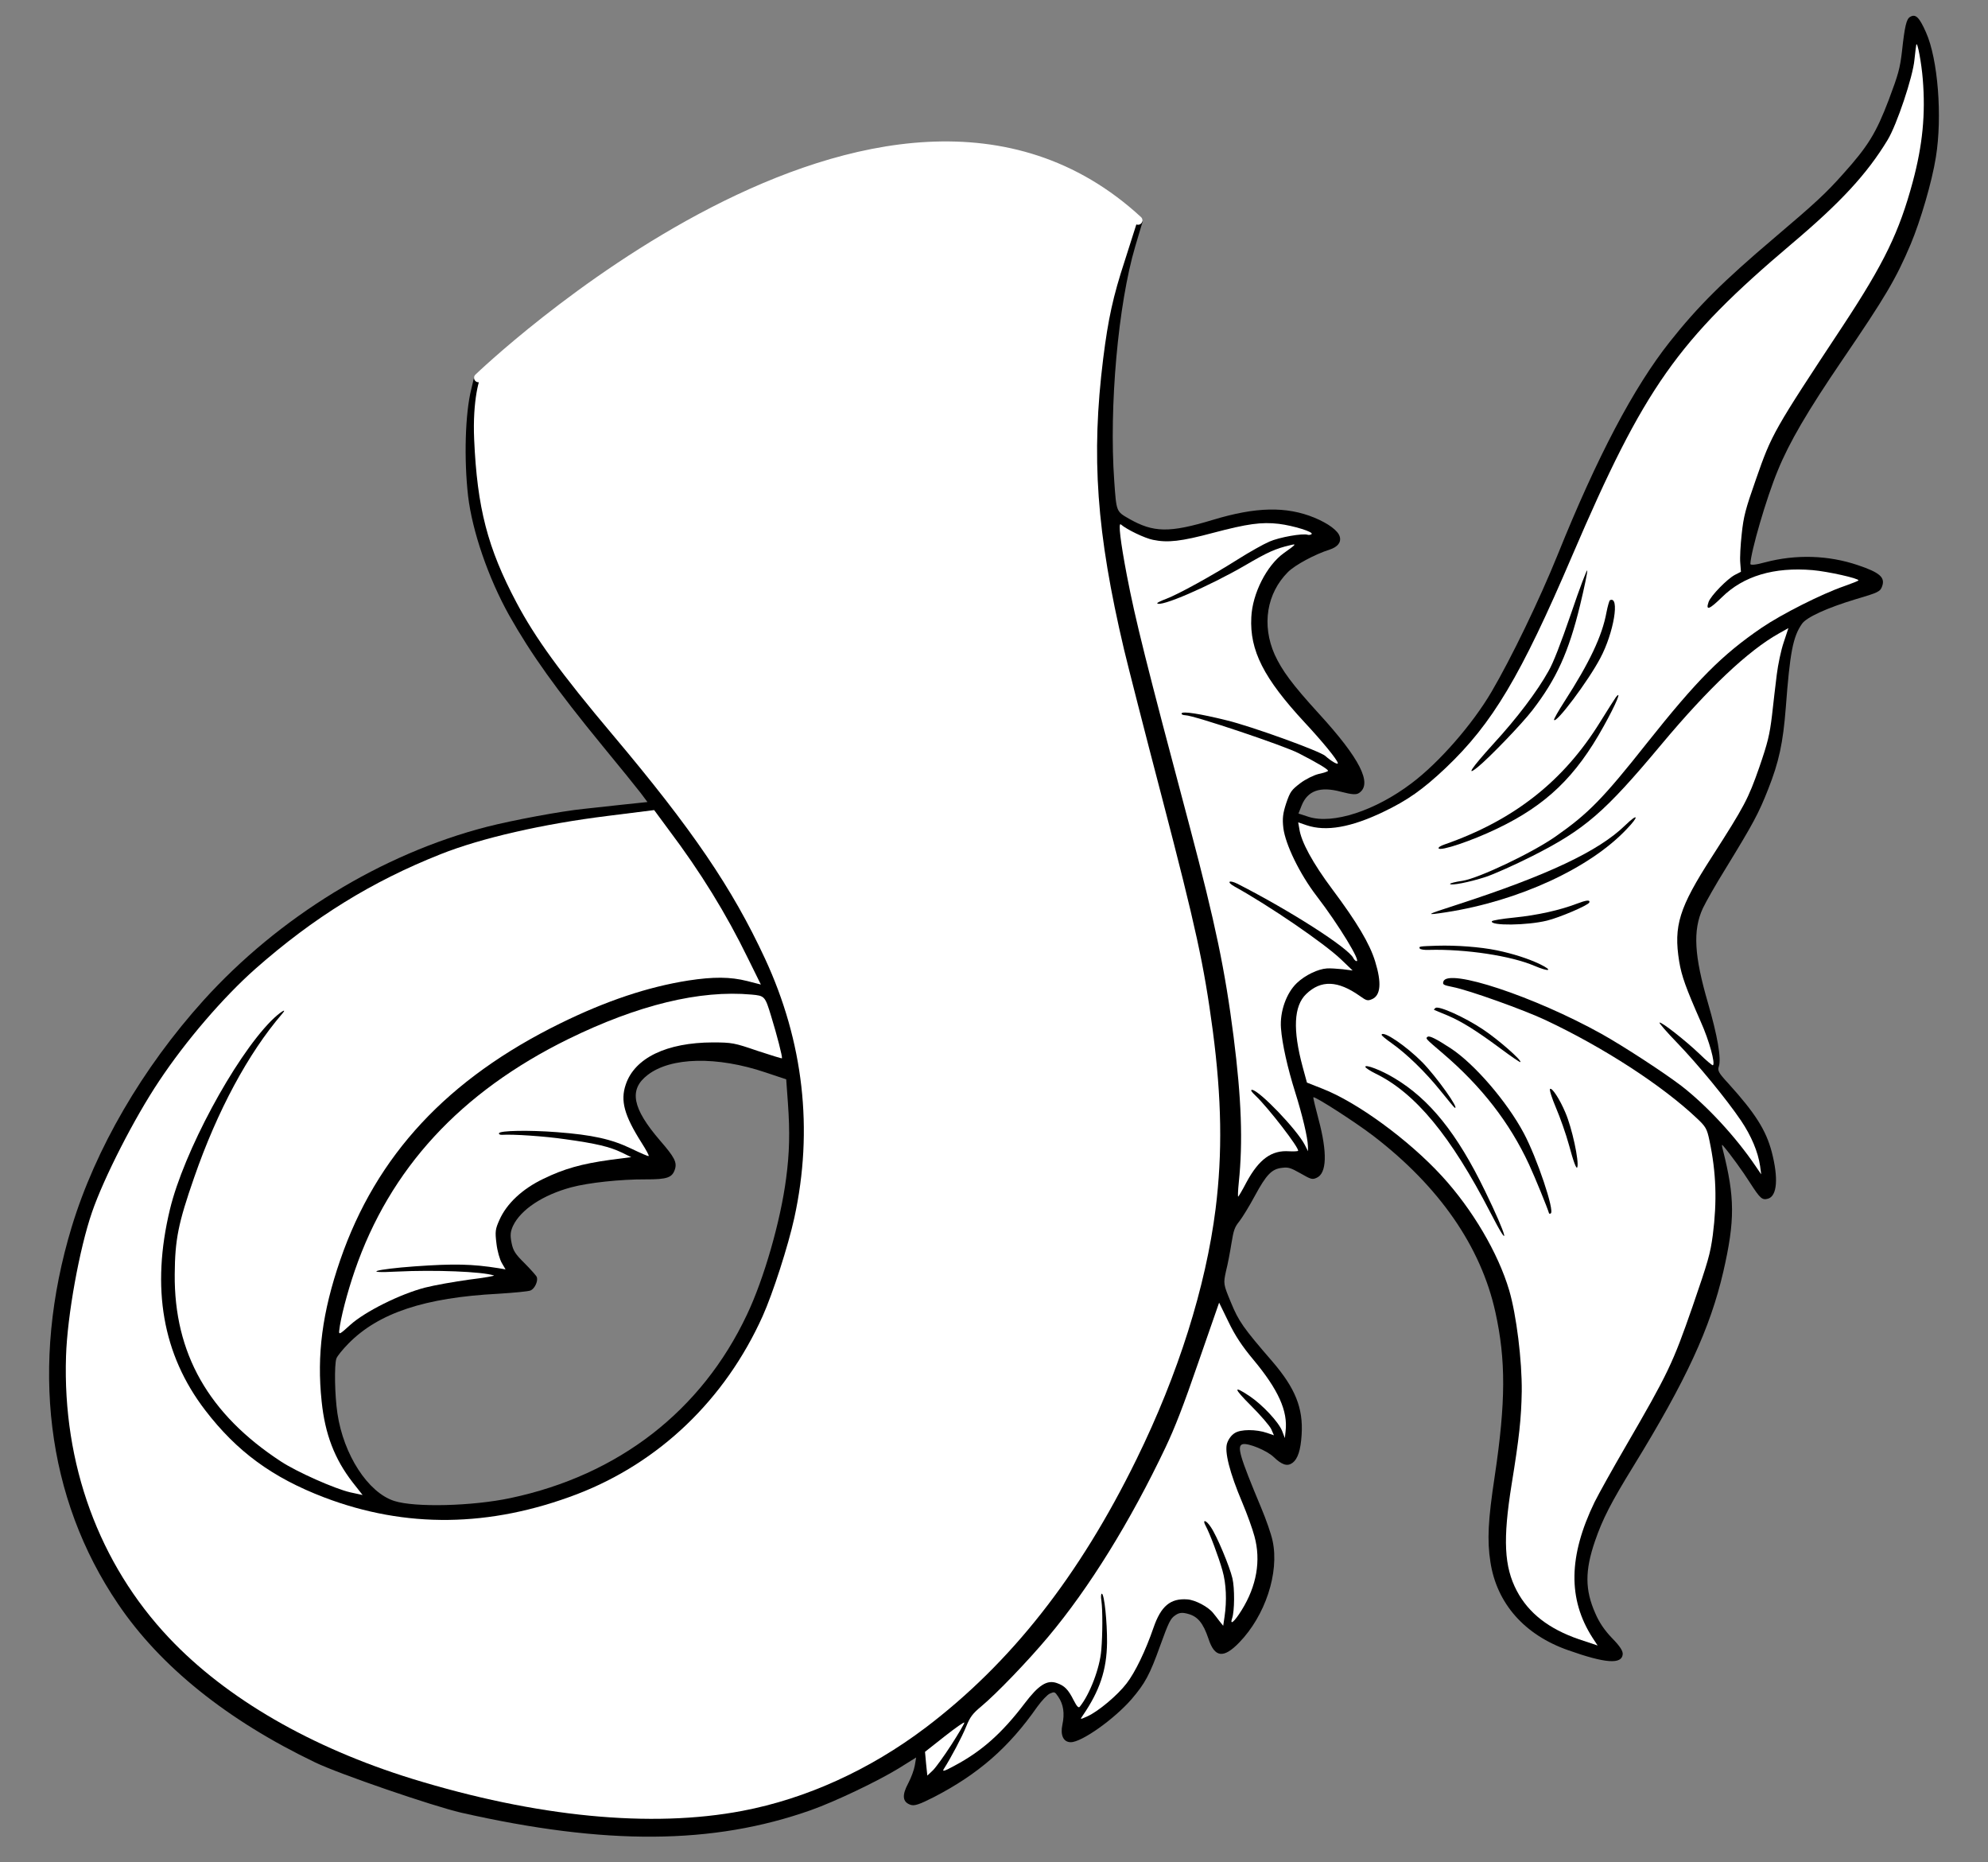 <?xml version="1.0" encoding="UTF-8" standalone="no"?>
<!DOCTYPE svg PUBLIC "-//W3C//DTD SVG 1.1//EN" "http://www.w3.org/Graphics/SVG/1.1/DTD/svg11.dtd">
<svg xmlns="http://www.w3.org/2000/svg" xmlns:xl="http://www.w3.org/1999/xlink" xmlns:dc="http://purl.org/dc/elements/1.1/" version="1.1" viewBox="40.5 76.5 283.5 265.5" width="283.5" height="265.5">
  <rect x="40.5" y="76.5" width="283.5" height="265.5" fill="#808080" stroke="none"/>
  <defs>
    <clipPath id="artboard_clip_path">
      <path d="M 40.5 76.5 L 324 76.5 L 324 331.943 L 307.892 342 L 40.5 342 Z"/>
    </clipPath>
  </defs>
  <g id="Sea-Monster_s_Tail_(7)" fill-opacity="1" stroke-opacity="1" stroke="none" fill="none" stroke-dasharray="none">
    <title>Sea-Monster&apos;s Tail (7)</title>
    <g id="Sea-Monster_s_Tail_(7)_Art" clip-path="url(#artboard_clip_path)">
      <title>Art</title>
      <g id="Group_122">
        <g id="Graphic_141">
          <path d="M 312.871 78.923 C 312.371 79.23 312.125 80.189 311.726 83.889 C 311.432 86.298 311.222 87.072 309.853 90.72 C 308.052 95.459 306.895 97.346 303.33 101.309 C 300.89 104.052 299.4 105.429 293.582 110.365 C 286.215 116.602 282.603 120.211 278.614 125.241 C 273.472 131.736 268.289 141.546 262.642 155.569 C 259.997 162.105 255.993 170.375 253.196 175.138 C 250.468 179.784 245.715 185.229 241.798 188.168 C 236.605 192.107 230.546 194.055 227.115 192.958 L 225.669 192.488 L 226.11 191.371 C 226.967 189.211 228.761 188.588 231.706 189.376 C 233.363 189.806 233.92 189.828 234.327 189.545 C 236.247 188.231 234.435 184.645 228.593 178.261 C 224.763 174.065 223.323 172.102 222.274 169.823 C 220.401 165.595 221.137 161.081 224.187 158.041 C 225.209 157.038 227.982 155.539 230.106 154.86 C 231.248 154.491 231.786 153.83 231.558 153.018 C 231.339 152.181 229.949 151.138 227.924 150.3 C 223.916 148.666 219.597 148.759 213.454 150.621 C 207.253 152.492 205.009 152.453 201.495 150.453 C 199.683 149.406 199.707 149.499 199.397 145.076 C 198.641 134.49 199.958 119.851 202.383 111.659 L 203.457 108.051 L 202.092 108.446 C 197.599 104.783 192.912 102.601 187.893 100.873 C 173.542 95.932 157.445 98.612 137.249 110.812 C 130.053 115.162 117.755 123.966 110.27 130.218 L 108.114 130.258 L 107.707 131.982 C 106.83 135.432 106.655 142.001 107.253 147.229 C 107.845 152.228 110.141 158.915 113.109 164.225 C 116.226 169.755 119.862 174.844 126.438 182.863 C 128.905 185.857 131.339 188.867 131.864 189.555 L 132.829 190.847 L 129.317 191.217 C 127.408 191.435 124.917 191.705 123.777 191.821 C 120.535 192.143 113.63 193.433 109.918 194.383 C 94.932 198.251 80.276 207.225 69.522 219.122 C 60.806 228.787 54.113 240.278 50.721 251.438 C 44.775 271.084 47.109 290.112 57.328 305.168 C 63.364 314.102 72.913 321.763 85.431 327.765 C 88.864 329.427 102.214 333.996 106.237 334.93 C 126.858 339.604 142.177 339.519 156.153 334.57 C 159.623 333.339 165.632 330.471 168.67 328.612 L 171.149 327.067 L 170.96 328.187 C 170.862 328.802 170.446 329.928 170.033 330.717 C 169.096 332.454 169.188 333.417 170.348 333.816 C 170.903 334.007 171.606 333.769 173.691 332.71 C 180.008 329.441 184.355 325.662 188.42 319.84 C 189.061 318.96 189.862 318.108 190.226 317.951 C 190.887 317.671 190.912 317.68 191.42 318.418 C 192.151 319.489 192.349 320.798 192.005 322.372 C 191.686 323.87 192.132 324.87 193.169 324.889 C 194.704 324.938 199.41 321.593 201.893 318.724 C 203.788 316.499 204.458 315.291 205.941 311.147 C 207.164 307.76 207.422 307.256 208.084 306.807 C 208.645 306.408 209.084 306.361 209.908 306.589 C 211.305 306.957 212.08 307.901 212.834 310.135 C 213.71 312.835 214.982 312.991 217.215 310.685 C 220.931 306.858 222.957 300.729 221.981 296.189 C 221.779 295.217 221.041 293.101 220.357 291.483 C 217.25 284.038 216.834 282.625 217.73 282.398 C 218.525 282.22 221.146 283.292 222.124 284.221 C 223.311 285.363 224.076 285.598 224.79 285.082 C 225.58 284.508 225.98 283.264 226.12 281.055 C 226.36 277.244 225.215 274.424 221.955 270.621 C 217.776 265.797 217.136 264.872 216.032 262.178 C 214.952 259.578 214.945 259.519 215.333 257.735 C 215.588 256.75 215.926 254.948 216.115 253.744 C 216.429 251.849 216.559 251.471 217.251 250.609 C 217.652 250.098 218.673 248.446 219.463 246.97 C 221.096 243.949 221.88 243.147 223.34 243.001 C 224.227 242.883 224.555 242.996 225.973 243.795 C 227.432 244.636 227.634 244.705 228.236 244.433 C 229.718 243.815 229.806 240.855 228.537 236.102 C 228.082 234.393 227.733 232.947 227.792 232.939 C 228.063 232.807 233.747 236.457 236.359 238.456 C 245.752 245.668 251.69 254.23 253.749 263.571 C 255.259 270.41 255.234 276.382 253.662 286.928 C 252.697 293.253 252.56 296.111 253.043 299.212 C 253.947 305.108 257.901 309.601 264.147 311.78 C 269.451 313.663 271.795 313.821 271.91 312.338 C 271.932 311.865 271.533 311.22 270.406 310.07 C 269.345 308.972 268.555 307.825 267.995 306.504 C 266.518 303.174 266.503 300.433 267.962 296.196 C 269.038 293.068 270.243 290.718 273.44 285.528 C 280.95 273.304 284.38 265.881 286.248 257.835 C 287.94 250.462 287.905 247.206 286.184 240.407 C 286.013 239.756 286.015 239.587 286.231 239.859 C 287.199 240.982 289.038 243.506 290.06 245.127 C 291.514 247.376 291.789 247.641 292.635 247.396 C 293.921 247.021 294.14 244.501 293.157 240.72 C 292.335 237.617 290.799 235.197 286.977 230.976 C 285.558 229.443 285.409 229.138 285.618 228.533 C 285.991 227.448 285.424 224.178 284.07 219.509 C 282.104 212.766 281.886 209.137 283.335 205.997 C 283.748 205.123 285.19 202.573 286.579 200.343 C 290.514 193.912 291.287 192.486 292.646 189.032 C 294.186 185.133 294.769 182.457 295.165 177.374 C 295.757 169.51 296.184 167.287 297.467 165.444 C 298.101 164.506 301.075 163.16 305.043 161.959 C 308.401 160.971 308.639 160.856 308.916 160.049 C 309.342 158.813 308.539 158.113 305.428 157.07 C 301.233 155.654 296.629 155.507 292.223 156.67 C 290.911 157.037 290.126 157.105 290.111 156.902 C 290.179 155.149 292.38 147.528 294.022 143.579 C 295.656 139.572 298.255 135.135 303.168 127.912 C 309.382 118.796 310.866 116.289 312.974 111.316 C 314.373 107.989 316.014 102.404 316.563 98.926 C 317.514 93.132 316.853 84.892 315.161 81.122 C 314.196 78.928 313.661 78.433 312.871 78.923 Z M 152.862 233.769 C 153.158 237.906 153.087 240.899 152.604 244.513 C 151.819 250.562 149.451 258.831 147.014 263.944 C 140.552 277.63 128.728 286.817 113.301 290.081 C 107.883 291.234 99.656 291.448 96.713 290.491 C 92.98 289.291 89.499 283.917 88.62 278.029 C 88.232 275.469 88.157 271.099 88.47 270.191 C 88.592 269.838 89.368 268.892 90.195 268.048 C 94.489 263.687 101.082 261.5 111.539 260.954 C 113.759 260.815 115.827 260.625 116.158 260.485 C 116.717 260.254 117.241 259.222 117.062 258.596 C 117.013 258.41 116.237 257.55 115.36 256.656 C 113.99 255.309 113.674 254.834 113.449 253.685 C 113.232 252.594 113.288 252.106 113.659 251.274 C 114.77 248.948 117.911 246.871 121.954 245.78 C 124.441 245.113 129.009 244.627 132.586 244.645 C 135.656 244.658 136.367 244.396 136.75 243.202 C 137.063 242.209 136.691 241.489 134.631 239.115 C 130.661 234.504 130.139 231.841 132.859 229.759 C 136.165 227.202 142.729 227.065 149.657 229.394 L 152.617 230.384 L 152.862 233.769 Z" fill="black"/>
        </g>
        <g id="Graphic_140">
          <path d="M 314.699 87.79 L 314.699 87.79 C 314.519 85.527 313.95 82.426 313.777 82.846 C 313.743 82.947 313.632 83.924 313.511 85.011 C 313.293 87.447 310.982 94.324 309.687 96.446 C 306.746 101.301 303.011 105.346 296.011 111.258 C 279.687 125.074 274.999 131.726 264.708 155.716 C 257.343 172.927 253.337 179.644 246.67 185.981 C 243.409 189.061 241.208 190.617 237.734 192.27 C 233.14 194.468 229.6 195.083 226.842 194.161 L 225.631 193.745 L 225.783 194.615 C 226.034 196.507 227.716 199.569 230.497 203.291 C 233.994 207.965 235.836 211.053 236.604 213.575 C 237.552 216.637 237.391 218.416 236.163 218.952 C 235.536 219.216 235.376 219.189 234.405 218.488 C 231.272 216.28 228.877 216.189 226.765 218.227 C 224.993 219.93 224.842 223.319 226.266 228.606 L 226.877 230.847 L 229.112 231.729 C 234.036 233.651 241.364 238.995 246.104 244.153 C 250.436 248.861 254.145 255.131 255.72 260.469 C 256.748 263.955 257.553 270.466 257.51 274.852 C 257.446 278.724 257.149 281.471 256.063 288.149 C 254.805 295.981 254.994 299.855 256.799 303.298 C 258.488 306.503 261.385 308.741 265.672 310.218 L 268.329 311.104 L 267.589 309.975 C 264.067 304.474 264.178 298.335 267.889 290.67 C 268.449 289.536 270.441 285.963 272.312 282.742 C 278.413 272.233 279.042 270.898 281.872 262.76 C 284.104 256.279 284.392 255.278 284.756 252.582 C 285.369 247.771 285.249 243.696 284.281 239.131 C 283.936 237.432 283.736 237.11 282.499 235.951 C 277.543 231.254 269.17 225.832 260.942 221.955 C 257.911 220.516 249.951 217.662 247.703 217.227 C 246.305 216.943 246.188 216.874 246.344 216.421 C 247.004 214.504 259.263 218.556 268.877 223.897 C 272.023 225.657 277.714 229.366 280.284 231.323 C 283.892 234.117 288.007 238.552 290.851 242.747 L 291.657 243.928 L 291.5 242.745 C 291.208 240.726 290.244 238.448 288.789 236.282 C 286.694 233.191 282.659 228.276 279.645 225.15 C 278.167 223.626 277.058 222.341 277.159 222.292 C 277.431 222.159 280.829 224.825 282.826 226.726 C 283.796 227.68 284.674 228.406 284.767 228.381 C 285.149 228.174 284.253 224.875 283.024 222.139 C 280.903 217.318 280.312 215.676 279.962 213.58 C 279.143 208.503 279.953 205.904 284.613 198.679 C 289.299 191.378 289.798 190.421 291.377 185.916 C 292.602 182.359 292.857 181.291 293.197 178.502 C 293.392 176.707 293.704 174.078 293.878 172.671 C 294.053 171.264 294.486 169.185 294.868 168.076 L 295.538 166.049 L 294.138 166.837 C 289.804 169.266 284.125 174.617 277.407 182.657 C 269.298 192.362 266.533 194.738 259.047 198.536 C 256.487 199.827 253.487 201.164 252.345 201.532 C 250.026 202.286 247.398 202.791 247.291 202.528 C 247.241 202.427 248.045 202.224 249.084 202.074 C 251.382 201.708 259.001 198.097 262.347 195.752 C 266.993 192.499 269.072 190.394 275.368 182.434 C 282.534 173.42 286.036 169.886 291.717 166.003 C 294.52 164.091 300.259 161.186 303.492 160.071 C 304.584 159.685 305.499 159.323 305.525 159.248 C 305.62 158.97 301.168 157.973 298.977 157.783 C 293.465 157.323 289.124 158.622 286.049 161.654 C 284.261 163.407 283.71 163.613 284.153 162.327 C 284.457 161.444 286.809 159.038 287.911 158.458 L 288.768 158.019 L 288.671 156.745 C 288.602 156.044 288.704 154.189 288.88 152.614 C 289.149 150.111 289.395 149.152 290.905 144.848 C 293.171 138.35 293.385 137.972 303.344 122.895 C 309.202 113.995 311.337 109.596 313.264 102.445 C 314.682 97.178 315.105 92.754 314.699 87.79 Z" fill="#FFFFFF"/>
        </g>
        <g id="Graphic_139">
          <path d="M 194.519 102.293 C 192.287 101.073 188.396 99.398 186.528 98.924 C 177.475 96.625 166.788 96.959 155.708 100.873 C 151.442 102.366 141.392 107.027 136.775 109.866 C 129.341 114.415 121.271 120.08 113.583 126.432 C 111.015 128.566 109.391 129.841 109.274 129.903 C 108.883 130.101 107.869 133.561 108.118 139.148 C 108.545 148.886 110.031 154.646 114.156 162.413 C 116.822 167.45 120.475 172.488 127.846 181.232 C 139.26 194.782 144.931 203.139 149.581 213.147 C 155.091 225.002 156.519 237.568 153.78 250.109 C 152.897 254.149 150.696 260.952 149.255 264.152 C 143.883 276.068 134.507 285.027 122.771 289.534 C 110.367 294.262 98.379 294.422 86.731 289.988 C 79.327 287.157 74.261 283.437 69.747 277.539 C 63.676 269.609 62.032 260.128 64.732 248.927 C 66.685 240.798 73.894 227.398 79.143 222.068 C 80.353 220.848 81.583 220.059 80.739 221.038 C 75.892 226.675 71.492 234.865 68.202 244.339 C 65.91 250.913 65.457 253.211 65.417 258.162 C 65.314 269.439 70.247 278.134 80.59 284.883 C 82.87 286.373 88.228 288.754 90.45 289.266 L 92.209 289.646 L 90.776 287.826 C 88.219 284.52 86.845 280.972 86.368 276.294 C 85.658 269.674 86.46 263.574 89.013 256.16 C 94.163 241.204 104.325 230.288 120.447 222.383 C 126.932 219.199 132.865 217.208 138.652 216.295 C 142.225 215.748 144.621 215.755 147.061 216.369 L 149.005 216.869 L 147.16 213.131 C 144.035 206.723 140.415 200.85 135.827 194.757 L 133.788 191.995 L 127.183 192.824 C 117.902 193.973 109.143 195.978 103.359 198.275 C 93.527 202.168 85.21 207.315 76.905 214.64 C 72.361 218.661 67.002 224.884 63.192 230.624 C 59.647 235.921 55.312 244.414 53.619 249.332 C 51.821 254.553 50.099 264.059 49.916 269.836 C 49.41 285.234 54.617 299.44 64.602 310.015 C 72.766 318.665 84.861 325.651 99.292 330.112 C 116.969 335.55 133.369 337.163 146.383 334.676 C 155.468 332.952 164.535 328.824 172.464 322.837 C 184.677 313.586 194.415 301.198 202.576 284.543 C 208.533 272.404 212.443 259.984 213.852 248.846 C 214.841 240.893 214.724 233.123 213.445 223.401 C 212.188 214.025 211.066 208.844 206.19 190.153 C 203.751 180.851 201.339 171.388 200.796 169.113 C 196.853 152.381 196.091 141.568 197.823 127.607 C 198.537 121.929 199.234 118.756 200.887 113.711 L 202.565 108.446 L 201.146 107.026 C 199.088 105.217 197.02 103.633 194.519 102.293 Z" fill="#FFFFFF"/>
        </g>
        <g id="Graphic_138">
          <path d="M 227.538 152.65 C 227.419 152.75 227.149 152.798 226.997 152.746 C 226.291 152.502 222.928 153.093 221.496 153.729 C 220.632 154.108 218.639 155.227 217.051 156.232 C 213.266 158.625 208.499 161.243 206.814 161.876 C 206.069 162.155 205.493 162.437 205.526 162.504 C 205.84 163.149 212.897 160.105 218.08 157.095 C 221.33 155.195 222.364 154.733 224.452 154.239 C 225.441 153.987 225.381 154.079 223.589 155.352 C 221.159 157.083 219.095 161.111 218.944 164.501 C 218.695 169.239 220.714 173.207 226.556 179.506 C 229.11 182.248 231.152 184.756 231.282 185.281 C 231.338 185.61 230.373 185.052 229.487 184.268 C 228.709 183.577 218.875 180.021 215.408 179.194 C 211.613 178.254 209.12 177.875 209.007 178.203 C 208.955 178.354 209.173 178.458 209.561 178.478 C 210.742 178.49 223.639 182.818 225.72 183.901 C 228.38 185.269 229.949 186.204 229.879 186.406 C 229.844 186.506 229.244 186.695 228.542 186.848 C 227.866 187.01 226.679 187.589 225.914 188.172 C 224.648 189.146 224.485 189.372 223.921 191.012 C 223.451 192.458 223.351 193.157 223.514 194.567 C 223.812 196.898 225.837 201.094 228.252 204.239 C 231.409 208.344 234.721 213.801 233.914 213.523 C 233.762 213.471 233.595 213.3 233.496 213.097 C 232.785 211.639 224.461 206.319 216.949 202.491 C 215.741 201.905 215.375 202.231 216.532 202.883 C 221.532 205.649 229.341 210.989 231.74 213.282 L 233.394 214.867 L 231.962 214.684 C 231.145 214.6 230.15 214.54 229.745 214.57 C 228.479 214.642 226.623 215.526 225.448 216.645 C 223.941 218.072 222.995 220.737 223.174 223.084 C 223.338 225.312 224.105 228.736 225.209 232.248 C 226.232 235.505 226.977 238.667 227.015 239.866 L 227.033 240.633 L 226.561 239.709 C 225.444 237.547 220.15 232.029 219.072 231.883 C 218.769 231.864 218.951 232.152 219.57 232.732 C 221.375 234.454 225.764 240.14 225.617 240.569 C 225.591 240.644 225.017 240.673 224.351 240.641 C 221.847 240.456 220.046 241.754 218.268 245.035 C 217.683 246.159 217.142 247.073 217.075 247.106 C 217.007 247.139 217.041 246.22 217.162 245.049 C 217.759 239.302 217.541 233.134 216.414 224.282 C 215.208 214.84 213.815 208.154 210.196 194.495 C 203.851 170.645 202.432 164.937 201.196 158.531 C 200.281 153.731 199.946 150.935 200.339 151.268 C 201.209 152.019 203.778 153.242 204.915 153.464 C 207.019 153.907 208.928 153.689 213.495 152.469 C 218.367 151.184 220.385 150.892 222.879 151.187 C 224.935 151.443 227.895 152.35 227.538 152.65 Z" fill="#FFFFFF"/>
        </g>
        <g id="Graphic_137">
          <path d="M 150.47 221.38 C 151.296 224.062 152.092 227.157 152.014 227.384 C 151.996 227.434 150.415 226.946 148.49 226.312 C 145.211 225.183 144.891 225.129 142.158 225.119 C 135.578 225.138 131.019 227.32 129.741 231.112 C 128.942 233.432 129.521 235.522 131.988 239.418 C 132.627 240.428 133.1 241.268 132.998 241.317 C 132.921 241.375 131.821 240.884 130.562 240.281 C 127.707 238.903 124.98 238.303 119.923 237.915 C 115.911 237.606 111.794 237.683 111.663 238.062 C 111.611 238.213 111.804 238.308 112.091 238.294 C 113.678 238.191 118.146 238.488 121.128 238.923 C 125.517 239.531 127.418 239.988 129.14 240.807 L 130.516 241.478 L 127.476 241.87 C 123.447 242.429 120.917 243.138 117.968 244.577 C 114.993 246.007 112.754 248.085 111.718 250.437 C 111.132 251.73 111.086 252.109 111.297 253.79 C 111.414 254.845 111.772 256.097 112.079 256.598 L 112.594 257.48 L 111.609 257.31 C 107.81 256.708 105.263 256.649 99.625 257.049 C 94.011 257.457 91.997 258.062 97.112 257.792 C 102.479 257.524 109.326 257.794 110.94 258.35 C 111.092 258.402 109.528 258.682 107.409 258.939 C 105.305 259.231 102.483 259.726 101.121 260.075 C 97.561 260.993 92.551 263.5 90.466 265.377 C 88.985 266.729 88.807 266.837 88.872 266.238 C 89.049 264.494 90.014 260.792 91.09 257.665 C 96.101 243.113 106.179 232.196 121.53 224.646 C 131.473 219.775 140.309 217.627 147.666 218.298 C 149.554 218.469 149.596 218.512 150.47 221.38 Z" fill="#FFFFFF"/>
        </g>
        <g id="Graphic_136">
          <path d="M 219.249 270.367 C 222.801 274.637 224.179 277.678 223.83 280.577 L 223.728 281.529 L 223.341 280.521 C 222.848 279.251 220.536 276.791 218.751 275.584 C 216.321 273.957 216.35 274.362 218.89 276.901 C 220.276 278.281 221.586 279.804 221.792 280.27 L 222.171 281.134 L 221.188 280.795 C 219.624 280.257 217.422 280.26 216.582 280.817 C 216.124 281.083 215.696 281.669 215.496 282.249 C 215.088 283.434 215.851 286.462 217.657 290.723 C 218.341 292.341 219.121 294.499 219.389 295.523 C 220.342 298.982 219.707 302.628 217.564 306.066 C 216.544 307.717 215.83 308.318 216.212 307.208 C 216.559 306.199 216.583 302.935 216.251 301.523 C 215.863 299.866 214.042 295.487 213.177 294.23 C 212.495 293.177 211.889 293.053 212.445 294.062 C 213.016 295.105 214.299 298.509 214.828 300.412 C 215.366 302.29 215.469 304.695 215.126 307.003 L 214.936 308.292 L 214.403 307.629 C 214.136 307.255 213.72 306.745 213.503 306.473 C 212.795 305.58 210.957 304.609 209.828 304.53 C 207.408 304.346 206.056 305.488 204.996 308.565 C 203.859 311.869 202.386 314.916 201.165 316.499 C 199.874 318.198 197.101 320.516 195.568 321.201 C 194.5 321.68 194.5 321.68 194.894 321.11 C 197.333 317.549 198.324 314.589 198.371 310.684 C 198.391 307.757 197.991 303.84 197.638 303.718 C 197.512 303.675 197.465 304.138 197.569 304.738 C 197.75 306.098 197.742 309.48 197.55 311.756 C 197.348 314.31 195.919 318.05 194.493 319.815 C 194.322 320.067 194.071 319.811 193.616 318.921 C 192.83 317.353 192.304 316.833 191.194 316.451 C 189.807 315.973 188.61 316.746 186.653 319.316 C 183.397 323.611 180.478 326.189 176.645 328.226 C 175.153 329.038 174.806 329.145 175.106 328.684 C 176.082 327.158 177.681 324.154 178.278 322.667 C 178.84 321.281 179.199 320.812 180.423 319.795 C 182.601 317.977 187.032 313.382 190.003 309.834 C 195.841 302.874 201.687 293.433 206.709 282.863 C 208.044 280.05 209.239 276.991 211.418 270.661 L 214.353 262.221 L 215.676 264.933 C 216.61 266.891 217.649 268.462 219.249 270.367 Z" fill="#FFFFFF"/>
        </g>
        <g id="Graphic_135">
          <path d="M 176.177 325.244 C 175.149 326.837 173.96 328.487 173.535 328.904 L 172.743 329.647 L 172.566 327.95 L 172.413 326.261 L 175.202 324.062 C 176.749 322.846 178.015 321.956 178.022 322.099 C 178.038 322.217 177.205 323.652 176.177 325.244 Z" fill="#FFFFFF"/>
        </g>
        <g id="Graphic_134">
          <path d="M 264.568 163.905 C 263.039 168.344 262.018 170.982 261.323 172.182 C 259.7 175.093 256.845 178.877 253.417 182.606 C 250.322 186.025 249.5 187.265 251.217 185.882 C 252.901 184.515 257.554 179.686 259.041 177.743 C 262.459 173.306 264.201 169.477 265.827 162.787 C 266.434 160.288 266.886 158.074 266.855 157.837 C 266.823 157.601 265.767 160.34 264.568 163.905 Z" fill="black"/>
        </g>
        <g id="Graphic_133">
          <path d="M 270.077 162.078 C 270.001 162.136 269.765 162.902 269.588 163.828 C 268.973 167.171 267.198 170.932 263.566 176.565 C 262.718 177.881 262.065 179.038 262.115 179.14 C 262.396 179.716 266.986 173.596 268.688 170.373 C 270.638 166.757 271.535 161.367 270.077 162.078 Z" fill="black"/>
        </g>
        <g id="Graphic_132">
          <path d="M 270.928 175.912 C 270.756 176.163 269.737 177.731 268.708 179.408 C 263.479 187.876 256.398 193.449 246.461 196.911 C 245.953 197.074 245.588 197.315 245.654 197.451 C 245.869 197.892 250.363 196.393 254.016 194.632 C 261.008 191.285 265.223 187.235 269.2 180.028 C 270.978 176.832 271.833 174.757 270.928 175.912 Z" fill="black"/>
        </g>
        <g id="Graphic_131">
          <path d="M 272.258 194.171 C 268.476 197.862 261.171 201.299 248.274 205.49 C 243.704 206.964 243.594 207.039 246.779 206.555 C 257.094 204.945 267.22 200.279 272.463 194.721 C 274.304 192.816 274.123 192.359 272.258 194.171 Z" fill="black"/>
        </g>
        <g id="Graphic_130">
          <path d="M 265.331 205.355 C 262.961 206.26 259.748 206.987 256.447 207.317 C 254.724 207.486 253.288 207.725 253.244 207.851 C 253.019 208.507 258.257 208.449 261.09 207.759 C 262.874 207.33 267.008 205.566 267.147 205.162 C 267.286 204.759 266.729 204.821 265.331 205.355 Z" fill="black"/>
        </g>
        <g id="Graphic_129">
          <path d="M 253.963 211.991 C 251.563 211.504 248.209 211.251 245.416 211.333 C 242.876 211.418 242.817 211.426 242.966 211.731 C 243.032 211.867 243.621 211.957 244.28 211.929 C 249.519 211.787 256.005 212.779 259.323 214.203 C 261.439 215.102 262.065 214.922 260.109 213.967 C 258.464 213.174 256.252 212.469 253.963 211.991 Z" fill="black"/>
        </g>
        <g id="Graphic_128">
          <path d="M 245.21 220.205 C 245.057 220.322 244.963 220.431 245.005 220.473 C 245.056 220.49 245.912 220.87 246.929 221.277 C 248.97 222.149 251.016 223.417 254.7 226.153 C 256.049 227.153 257.213 227.949 257.306 227.925 C 257.62 227.751 254.133 224.688 251.996 223.275 C 249.406 221.537 245.644 219.847 245.21 220.205 Z" fill="black"/>
        </g>
        <g id="Graphic_127">
          <path d="M 244.073 224.327 C 243.767 224.56 243.767 224.56 246.21 226.643 C 251.772 231.379 255.795 236.573 258.546 242.513 C 259.388 244.327 261.208 248.79 261.396 249.475 C 261.429 249.543 261.53 249.578 261.64 249.503 C 262.25 249.205 259.669 241.546 257.797 238.052 C 255.395 233.558 250.8 228.223 247.422 225.988 C 245.327 224.618 244.32 224.102 244.073 224.327 Z" fill="black"/>
        </g>
        <g id="Graphic_126">
          <path d="M 261.545 231.754 C 261.426 231.854 261.802 233.056 262.379 234.411 C 262.973 235.8 263.818 238.179 264.242 239.735 C 264.909 242.222 265.312 243.263 265.433 242.91 C 265.711 242.103 264.671 237.259 263.722 235.099 C 262.948 233.252 261.826 231.512 261.545 231.754 Z" fill="black"/>
        </g>
        <g id="Graphic_125">
          <path d="M 237.522 224.018 C 237.487 224.119 238.123 224.648 238.919 225.204 C 241.097 226.744 243.72 229.284 245.895 231.979 C 246.962 233.306 247.879 234.411 247.955 234.437 C 248.686 234.689 245.375 230.051 243.354 227.973 C 241.074 225.664 237.739 223.388 237.522 224.018 Z" fill="black"/>
        </g>
        <g id="Graphic_124">
          <path d="M 235.207 228.609 C 235.24 228.762 235.91 229.19 236.657 229.56 C 242.357 232.341 247.392 238.447 253.046 249.393 C 256.05 255.251 255.466 252.85 252.258 246.272 C 248.282 238.076 244.373 233.204 239.317 230.194 C 237.497 229.087 235.127 228.187 235.207 228.609 Z" fill="black"/>
        </g>
        <g id="Line_123">
          <path d="M 108.731 130.369 C 108.731 130.369 166.628 74.579 202.788 107.914" stroke="#FFFFFF" stroke-linecap="round" stroke-linejoin="round" stroke-width="1.262"/>
        </g>
      </g>
    </g>
  </g>
</svg>
